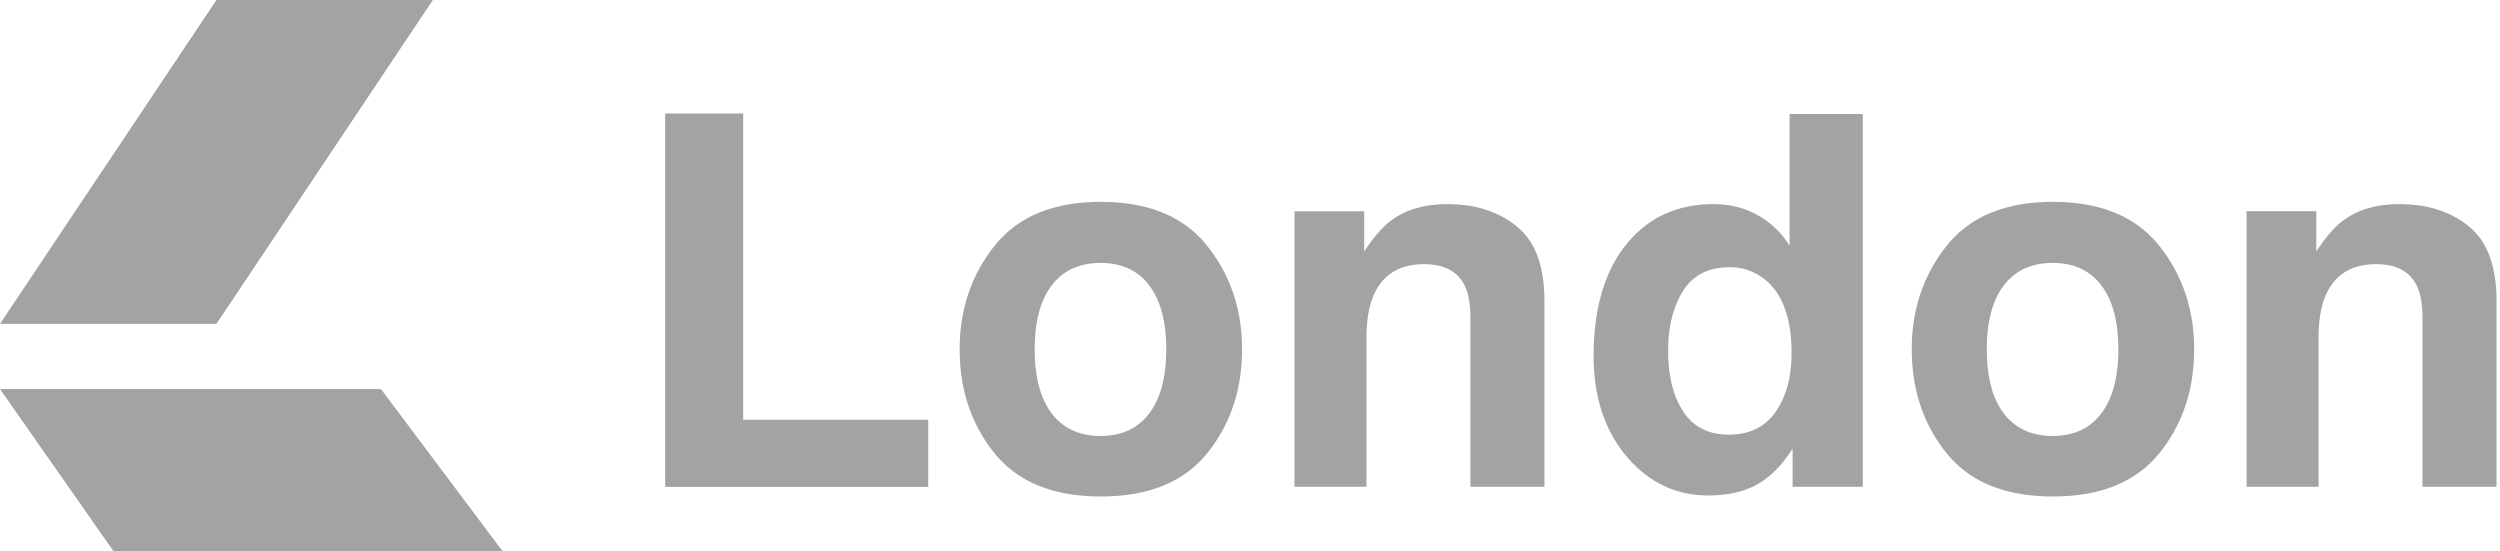 <svg xmlns="http://www.w3.org/2000/svg" width="127" height="28" fill="none"><g fill="#A3A3A3" clip-path="url(#a)"><path d="M33.79 5.765h3.965v15.557h9.4v3.41H33.79V5.765Zm27.529 6.717c1.184 1.484 1.777 3.238 1.777 5.263 0 2.059-.593 3.822-1.777 5.288-1.185 1.459-2.983 2.188-5.396 2.188-2.412 0-4.21-.73-5.395-2.188-1.185-1.466-1.777-3.23-1.777-5.288 0-2.025.592-3.779 1.777-5.263s2.983-2.226 5.395-2.226c2.413 0 4.211.742 5.396 2.226Zm-5.408.875c-1.073 0-1.902.382-2.486 1.145-.575.755-.862 1.836-.862 3.243 0 1.407.287 2.492.862 3.255.584.764 1.413 1.146 2.486 1.146 1.073 0 1.897-.382 2.472-1.146.575-.763.863-1.848.863-3.255 0-1.407-.288-2.488-.863-3.243-.575-.763-1.4-1.145-2.472-1.145Zm16.431.063c-1.245 0-2.099.528-2.563 1.583-.24.558-.36 1.27-.36 2.137v7.591h-3.657v-14h3.54v2.046c.473-.72.92-1.24 1.34-1.557.755-.566 1.713-.849 2.872-.849 1.45 0 2.635.382 3.553 1.145.928.755 1.391 2.012 1.391 3.77v9.445h-3.76v-8.53c0-.739-.098-1.305-.296-1.7-.36-.72-1.047-1.08-2.06-1.08Zm22.289-7.63v18.941h-3.567v-1.943c-.523.832-1.12 1.437-1.79 1.815-.67.377-1.502.566-2.498.566-1.64 0-3.022-.66-4.146-1.982-1.116-1.33-1.674-3.032-1.674-5.108 0-2.394.55-4.277 1.648-5.65 1.108-1.372 2.584-2.058 4.43-2.058.85 0 1.605.189 2.266.566a4.402 4.402 0 0 1 1.61 1.544V5.79h3.721Zm-9.89 12.018c0 1.296.258 2.33.773 3.102.507.78 1.28 1.17 2.318 1.17 1.039 0 1.829-.386 2.37-1.158.54-.772.81-1.771.81-2.998 0-1.715-.433-2.942-1.3-3.68a2.8 2.8 0 0 0-1.854-.669c-1.073 0-1.863.407-2.37 1.222-.497.807-.746 1.81-.746 3.011Zm24.944-5.326c1.185 1.484 1.777 3.238 1.777 5.263 0 2.059-.592 3.822-1.777 5.288-1.185 1.459-2.983 2.188-5.395 2.188-2.413 0-4.211-.73-5.396-2.188-1.184-1.466-1.777-3.23-1.777-5.288 0-2.025.593-3.779 1.777-5.263 1.185-1.484 2.983-2.226 5.396-2.226 2.412 0 4.21.742 5.395 2.226Zm-5.408.875c-1.074 0-1.902.382-2.486 1.145-.575.755-.862 1.836-.862 3.243 0 1.407.287 2.492.862 3.255.584.764 1.412 1.146 2.486 1.146 1.073 0 1.897-.382 2.472-1.146.575-.763.863-1.848.863-3.255 0-1.407-.288-2.488-.863-3.243-.575-.763-1.399-1.145-2.472-1.145Zm16.43.063c-1.245 0-2.099.528-2.563 1.583-.24.558-.36 1.27-.36 2.137v7.591h-3.657v-14h3.541v2.046c.472-.72.918-1.24 1.339-1.557.756-.566 1.713-.849 2.872-.849 1.451 0 2.635.382 3.554 1.145.927.755 1.39 2.012 1.39 3.77v9.445h-3.76v-8.53c0-.739-.098-1.305-.296-1.7-.36-.72-1.047-1.08-2.06-1.08ZM10.995 0H21.99L10.995 16.451H0L10.995 0Zm8.358 19.765H0L5.765 28h19.764l-6.176-8.235Z"/></g><defs><clipPath id="a"><path fill="#fff" d="M0 0h126.933v28H0z"/></clipPath></defs></svg>